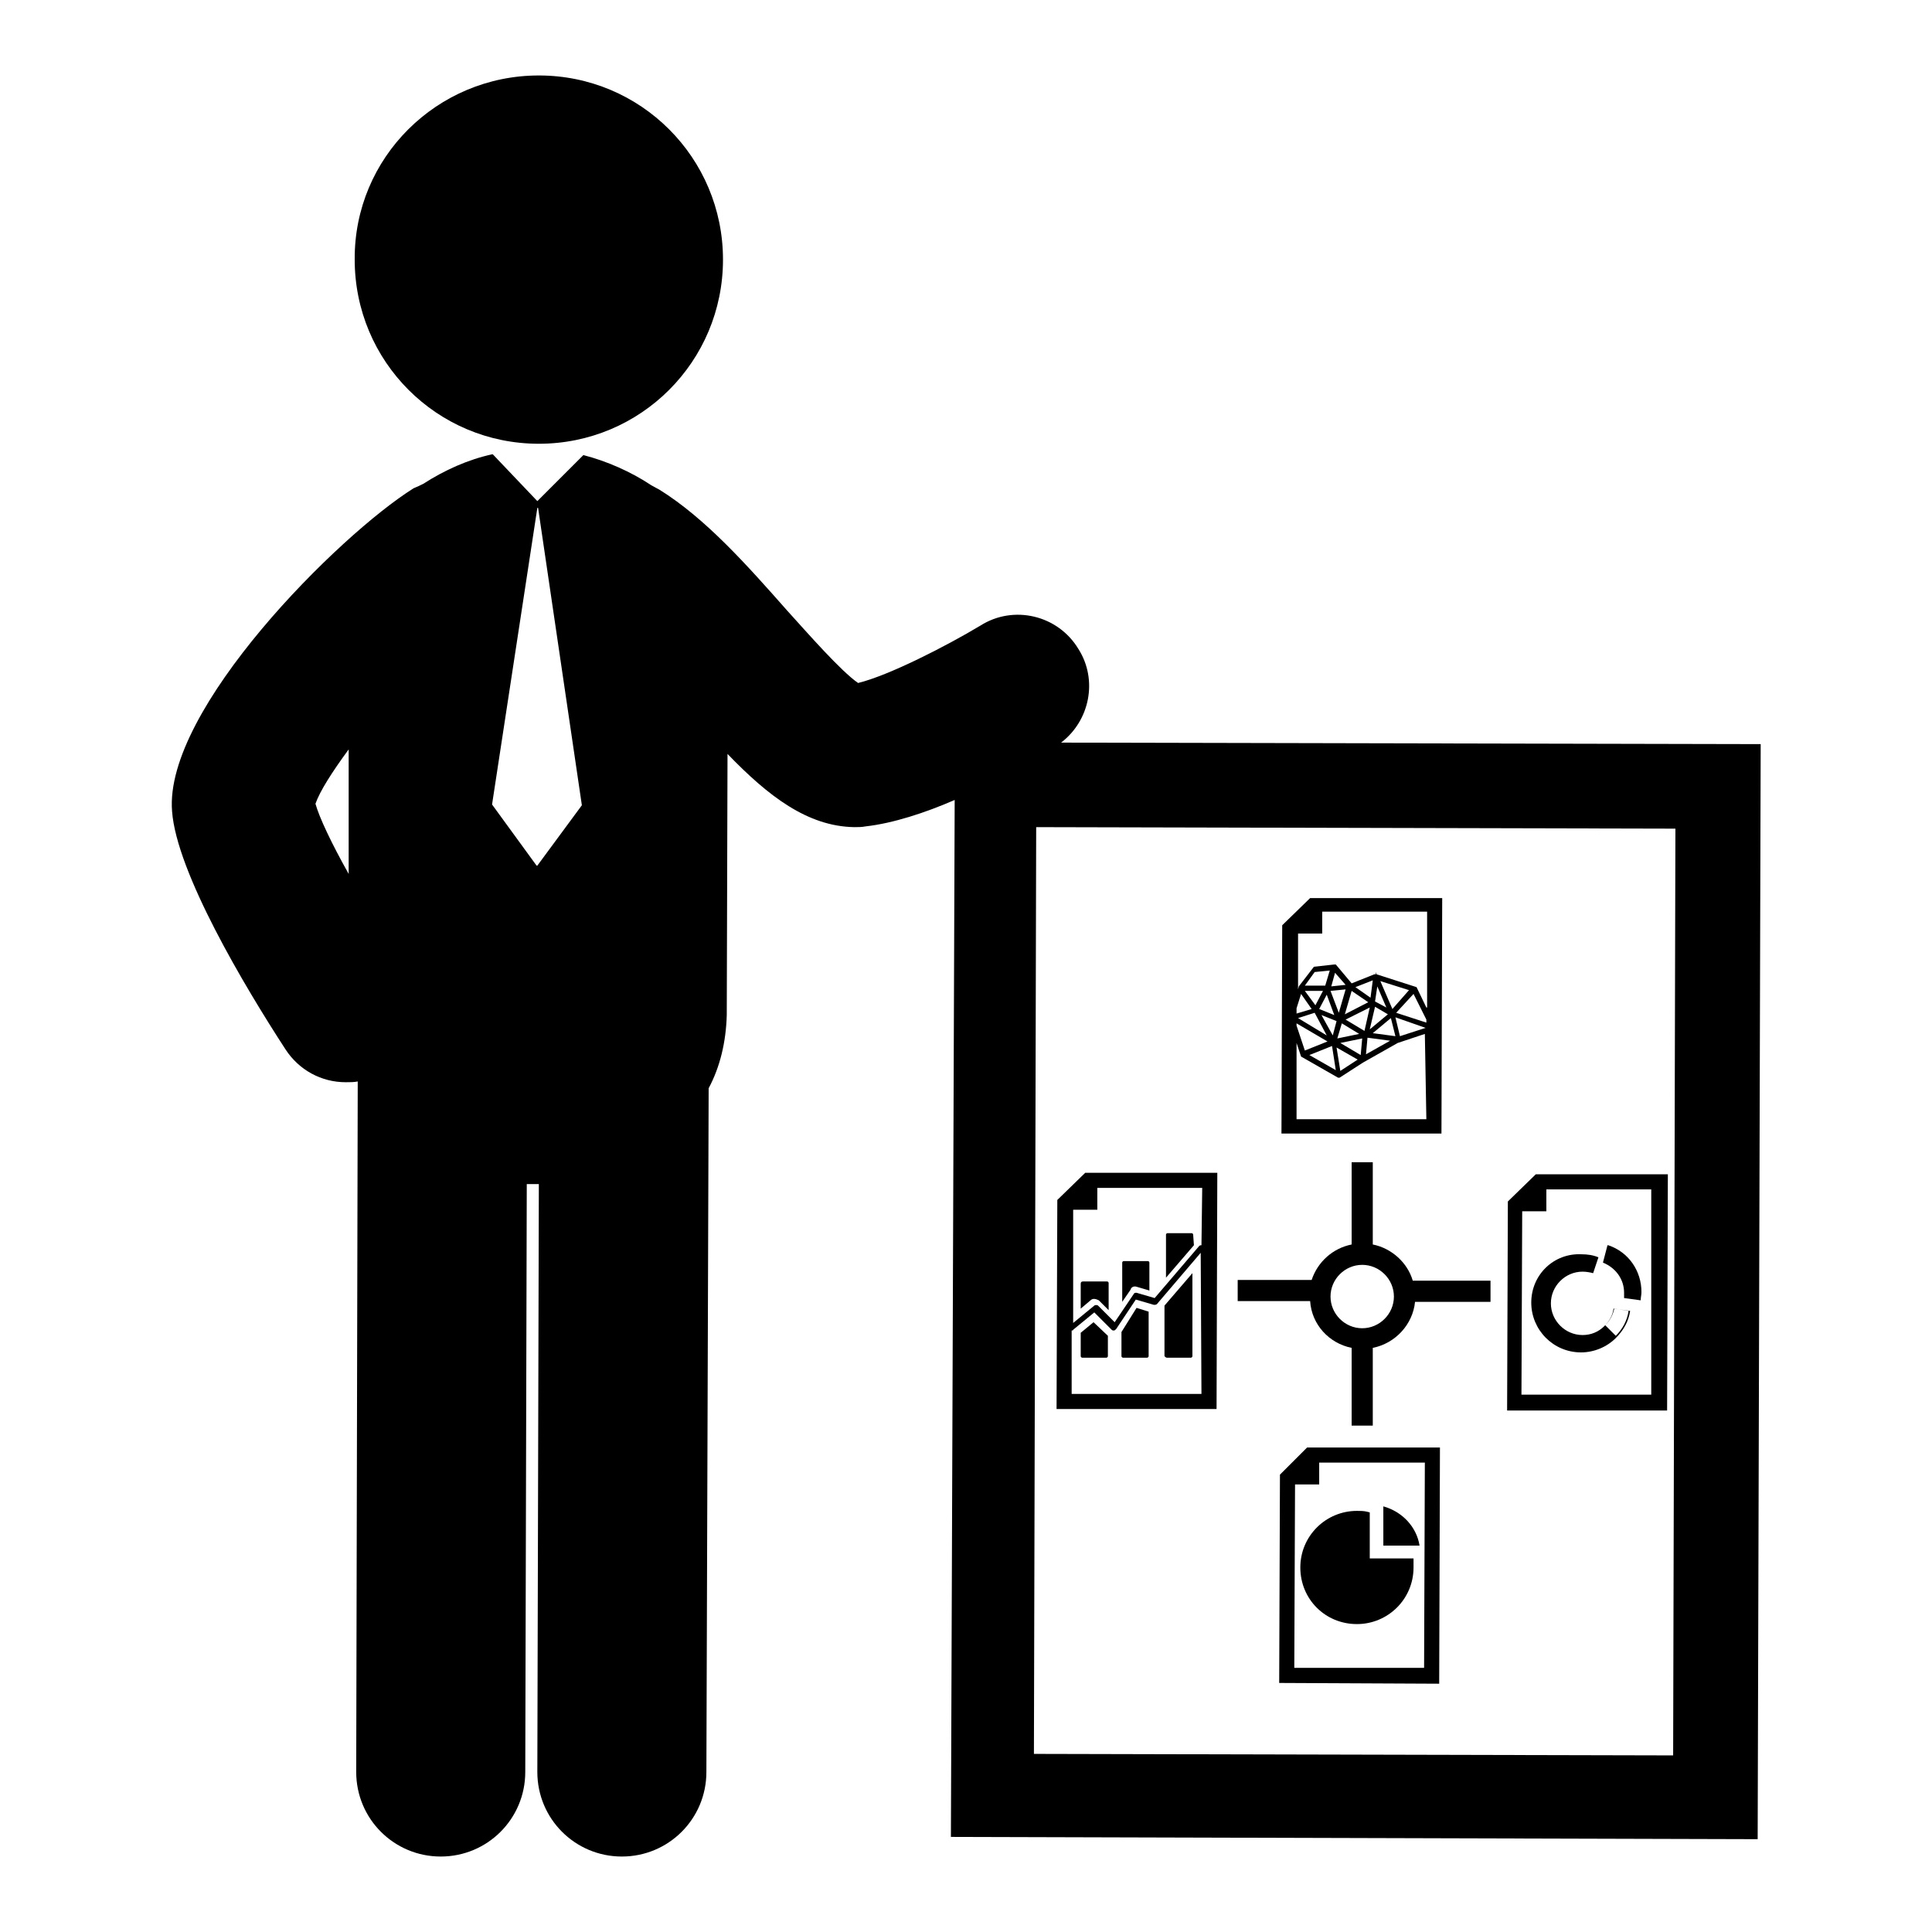 <?xml version="1.0" encoding="utf-8"?>
<!-- Svg Vector Icons : http://www.onlinewebfonts.com/icon -->
<!DOCTYPE svg PUBLIC "-//W3C//DTD SVG 1.1//EN" "http://www.w3.org/Graphics/SVG/1.1/DTD/svg11.dtd">
<svg version="1.1" xmlns="http://www.w3.org/2000/svg" xmlns:xlink="http://www.w3.org/1999/xlink" x="0px" y="0px" viewBox="0 0 256 256" enable-background="new 0 0 256 256" xml:space="preserve">
<g><g><g><g><path fill="#000000" d="M161.3,155.4l-17.5,0l-3.7,3.6l-0.1,27.7l21.2,0L161.3,155.4z M159.2,184.7l-17.2,0l0-8.4c0.1,0,0.2,0,0.2-0.1l2.8-2.3l2.3,2.3c0.1,0.1,0.2,0.1,0.3,0.1c0.1,0,0.2-0.1,0.3-0.2l2.6-3.9l2.4,0.7c0.1,0,0.3,0,0.4-0.1l5.8-6.8L159.2,184.7z M159.2,165c-0.1,0-0.2,0-0.3,0.1l-5.9,6.9l-2.4-0.7c-0.2,0-0.3,0-0.4,0.2l-2.5,3.7l-2.2-2.2c-0.1-0.1-0.4-0.1-0.5,0l-2.8,2.3l0-15h3.2v-2.9l13.9,0L159.2,165z"/><path fill="#000000" d="M158.1,163.6c0-0.1-0.1-0.2-0.2-0.2h-3.2c-0.1,0-0.2,0.1-0.2,0.2v2.3v3.4l3.7-4.3L158.1,163.6z"/><path fill="#000000" d="M154.6,179.9h3.2c0.1,0,0.2-0.1,0.2-0.2l0-4.4v-0.7l0-5.9l-3.7,4.3l0,4.4v2.3C154.4,179.8,154.5,179.9,154.6,179.9z"/><path fill="#000000" d="M148.6,176.5v1.5v1.7c0,0.1,0.1,0.2,0.2,0.2h3.2c0.1,0,0.2-0.1,0.2-0.2v-1.2l0-4.7l-1.6-0.5L148.6,176.5z"/><path fill="#000000" d="M150.6,170.5l1.7,0.5v-2.5v-1.2c0-0.1-0.1-0.2-0.2-0.2h-3.2c-0.1,0-0.2,0.1-0.2,0.2v1.7v3.5l1.1-1.6C149.9,170.5,150.3,170.4,150.6,170.5z"/><path fill="#000000" d="M143.2,170.1v2.5v0.8l1.3-1.1c0.3-0.3,0.7-0.2,1.1,0l1.3,1.3V172v-2c0-0.1-0.1-0.2-0.2-0.2h-3.2C143.3,169.8,143.2,169.9,143.2,170.1z"/><path fill="#000000" d="M143.2,176.6v0.6v2.5c0,0.1,0.1,0.2,0.2,0.2h3.2c0.1,0,0.2-0.1,0.2-0.2v-2.7l-1.9-1.8L143.2,176.6z"/><path fill="#000000" d="M221,155.6l-17.5,0l-3.7,3.6l-0.1,27.7l21.2,0L221,155.6z M218.8,184.8l-17.2,0l0.1-24.3h3.2v-2.9l13.9,0L218.8,184.8z"/><path fill="#000000" d="M191.1,119l-17.5,0l-3.7,3.6l-0.1,27.6l21.2,0L191.1,119z M171.8,133.6l0.6-1.9l1.4,2l-2,0.6V133.6z M177.6,138.2l2.9-0.6l-0.2,2.2L177.6,138.2z M179.9,140.4l-2.3,1.5l-0.5-3.1L179.9,140.4z M177.2,137.6l0.6-2l2.3,1.4L177.2,137.6z M178.3,135.1l3.2-1.6l-0.7,3.1L178.3,135.1z M181.2,137.5l3,0.4l-3.2,1.8L181.2,137.5z M181.9,136.9l2.4-2l0.6,2.4L181.9,136.9z M184.5,133.7l-1.6-3.7l3.8,1.2L184.5,133.7z M183.7,133.5l-1.5-0.8l0.3-2L183.7,133.5z M183.9,134.4l-2.4,2l0.7-3L183.9,134.4z M181.6,132.2l-2-1.4l2.3-0.9L181.6,132.2z M181.3,132.8l-3.1,1.6l0.9-3.1L181.3,132.8z M177.4,134.2l-1.1-2.9l2-0.2L177.4,134.2z M176.6,137.2l-1.5-2.7l2,0.8L176.6,137.2z M177,141.8l-3.5-2l3-1.2L177,141.8z M175.8,137.2l-3.8-2.3l2.2-0.7L175.8,137.2z M176.4,130.7L176.4,130.7L176.4,130.7l0.5-1.8l1.4,1.6L176.4,130.7z M176.8,134.5l-2-0.8l1-1.9L176.8,134.5z M175.6,130.6h-2.7l1.3-1.8l2-0.2L175.6,130.6z M175.3,131.3l-1,1.9l-1.4-1.9L175.3,131.3z M171.8,135.6l4.1,2.4l-3,1.2l-1.1-3.3L171.8,135.6z M189,148.3l-17.2,0l0-10.1l0.6,1.8l4.9,2.8h0.2l0,0l0,0v0l3.1-2l4.6-2.6l3.6-1.2L189,148.3z M184.9,134.8l4,1.4l-3.4,1.1L184.9,134.8z M189,135.5l-4-1.3l2.3-2.5l1.7,3.4V135.5z M189,133.5l-1.3-2.7l-5.3-1.7l-0.1-0.3l0,0.3l-0.1,0l-0.1,0l0,0l-3,1.2l-2.1-2.5h-0.2l-2.7,0.3l-2,2.6l0,0l0,0l-0.1,0.4l0-7.4h3.2v-2.9l13.9,0V133.5z"/><path fill="#000000" d="M169.6,195.4l-0.1,27.6l21.2,0.1l0.1-31.3l-17.6,0L169.6,195.4z M174.9,193.8l13.9,0l-0.1,27.2l-17.2,0l0.1-24.3h3.2V193.8z"/><path fill="#000000" d="M179.1,178.6l0,10.3h2.8l0-10.3c3-0.6,5.3-3.1,5.6-6.1l10,0v-2.8l-10.3,0c-0.7-2.4-2.8-4.3-5.3-4.8l0-10.9h-2.8l0,10.9c-2.5,0.5-4.5,2.3-5.3,4.7l-9.8,0v2.8l9.6,0C173.8,175.5,176.1,178,179.1,178.6z M180.5,167.6c2.3,0,4.2,1.9,4.2,4.2s-1.9,4.2-4.2,4.2c-2.3,0-4.2-1.9-4.2-4.2C176.3,169.5,178.2,167.6,180.5,167.6z"/><path fill="#000000" d="M202.9,172.6c0,3.6,2.9,6.6,6.6,6.6c1.7,0,3.4-0.7,4.6-1.9c1-1,1.7-2.2,1.9-3.6l0,0v0v0v0v0c0,0,0,0,0,0c0,0,0,0,0,0h0h0l-2.2-0.3h0c0,0,0,0,0,0c0,0,0,0,0,0h0c0,0,0,0,0,0c0,0,0,0,0,0v0v0c-0.1,0.9-0.6,1.7-1.2,2.3c-0.8,0.8-1.8,1.2-2.9,1.2c-2.3,0-4.2-1.9-4.2-4.2c0-2.3,1.9-4.2,4.2-4.2c0.5,0,1,0.1,1.4,0.2c0,0,0,0,0,0l0,0l0,0c0,0,0,0,0,0l0,0c0,0,0,0,0,0l0,0c0,0,0,0,0,0l0,0l0.7-2.1v0v0v0v0c0,0,0,0,0,0c0,0,0,0,0,0c0,0,0,0,0,0v0c-0.7-0.3-1.5-0.4-2.2-0.4C205.9,166,202.9,168.9,202.9,172.6z M213.9,173.4l1.9,0.3c-0.2,1.3-0.8,2.4-1.7,3.3l-1.4-1.4C213.3,175,213.7,174.3,213.9,173.4z"/><path fill="#000000" d="M212.4,167.3C212.4,167.3,212.4,167.3,212.4,167.3C212.4,167.3,212.4,167.3,212.4,167.3L212.4,167.3C212.4,167.3,212.5,167.3,212.4,167.3c1.7,0.7,2.8,2.2,2.8,4c0,0.2,0,0.5,0,0.7v0v0c0,0,0,0,0,0v0c0,0,0,0,0,0c0,0,0,0,0,0h0c0,0,0,0,0,0l0,0l2.2,0.3h0c0,0,0,0,0,0c0,0,0,0,0,0h0c0,0,0,0,0,0c0,0,0,0,0,0c0,0,0,0,0,0v0c0-0.4,0.1-0.7,0.1-1.1c0-2.8-1.7-5.3-4.4-6.2c0,0,0,0-0.1,0l0,0l0,0c0,0,0,0,0,0l0,0l0,0L212.4,167.3L212.4,167.3C212.4,167.3,212.4,167.3,212.4,167.3C212.4,167.3,212.4,167.3,212.4,167.3C212.4,167.3,212.4,167.3,212.4,167.3z"/><path fill="#000000" d="M179.8,215.2c4.1,0,7.5-3.3,7.5-7.5c0-0.3,0-0.5,0-0.8l0-0.4l-5.8,0l0-6.1l-0.4-0.1c-0.4-0.1-0.9-0.1-1.3-0.1c-4.1,0-7.5,3.3-7.5,7.5C172.3,211.9,175.6,215.2,179.8,215.2z"/><path fill="#000000" d="M183.3,199.6l0,5.2l4.8,0C187.7,202.3,185.8,200.3,183.3,199.6z"/><path fill="#000000" d="M140.6,98.4c3.8-2.9,4.9-8.3,2.3-12.4c-2.7-4.5-8.6-5.9-13-3.1c-4.5,2.7-12.1,6.6-16.2,7.6c-2.3-1.6-6.5-6.4-9.4-9.6c-5.3-6-10.8-12.2-16.9-16c-0.4-0.2-0.7-0.4-1.1-0.6c-2.7-1.8-5.9-3.2-9-4l-6.1,6.1l-5.9-6.2c0,0,0,0-0.1,0c-3.2,0.7-6.3,2.1-9.1,3.9c-0.4,0.2-0.8,0.4-1.3,0.6C44.9,70.9,21.7,94,22.8,107.5c0.6,8.1,9.6,23.2,15,31.5c1.8,2.8,4.8,4.4,8,4.4c0.6,0,1.1,0,1.6-0.1c0,0.2,0,0.5,0,0.7l-0.2,90.8c0,6.2,5,11.2,11.2,11.2c6.2,0,11.2-5,11.2-11.2l0.2-77.9c0.4,0,0.9,0,1.3,0c0.1,0,0.2,0,0.3,0l-0.2,77.9c0,6.2,5,11.2,11.2,11.2c6.2,0,11.2-5,11.2-11.2l0.3-90.6c1.5-2.8,2.3-6.1,2.4-9.7l0.1-34.6c5.4,5.6,10.6,9.6,16.8,9.7c0.5,0,1,0,1.5-0.1c3.6-0.4,7.9-1.8,11.8-3.5l-0.5,137.4l106.9,0.3l0.4-145.1L140.6,98.4z M41.8,106.5c0.6-1.7,2.2-4.2,4.4-7.2l0,16.5C43.9,111.7,42.3,108.3,41.8,106.5z M71.1,114.7l-5.9-8.1l6-39.3h0.1l5.8,39.4l-5.9,8H71.1z M221.7,232.6l-84.7-0.2l0.3-122.8l84.7,0.2L221.7,232.6z"/><path fill="#000000" d="M71.4,10c13.5,0,24.4,10.9,24.4,24.4c0,13.5-10.9,24.4-24.4,24.4c-13.5,0-24.4-10.9-24.4-24.4C46.9,20.9,57.9,10,71.4,10z"/></g></g><g></g><g></g><g></g><g></g><g></g><g></g><g></g><g></g><g></g><g></g><g></g><g></g><g></g><g></g><g></g></g></g>
</svg>